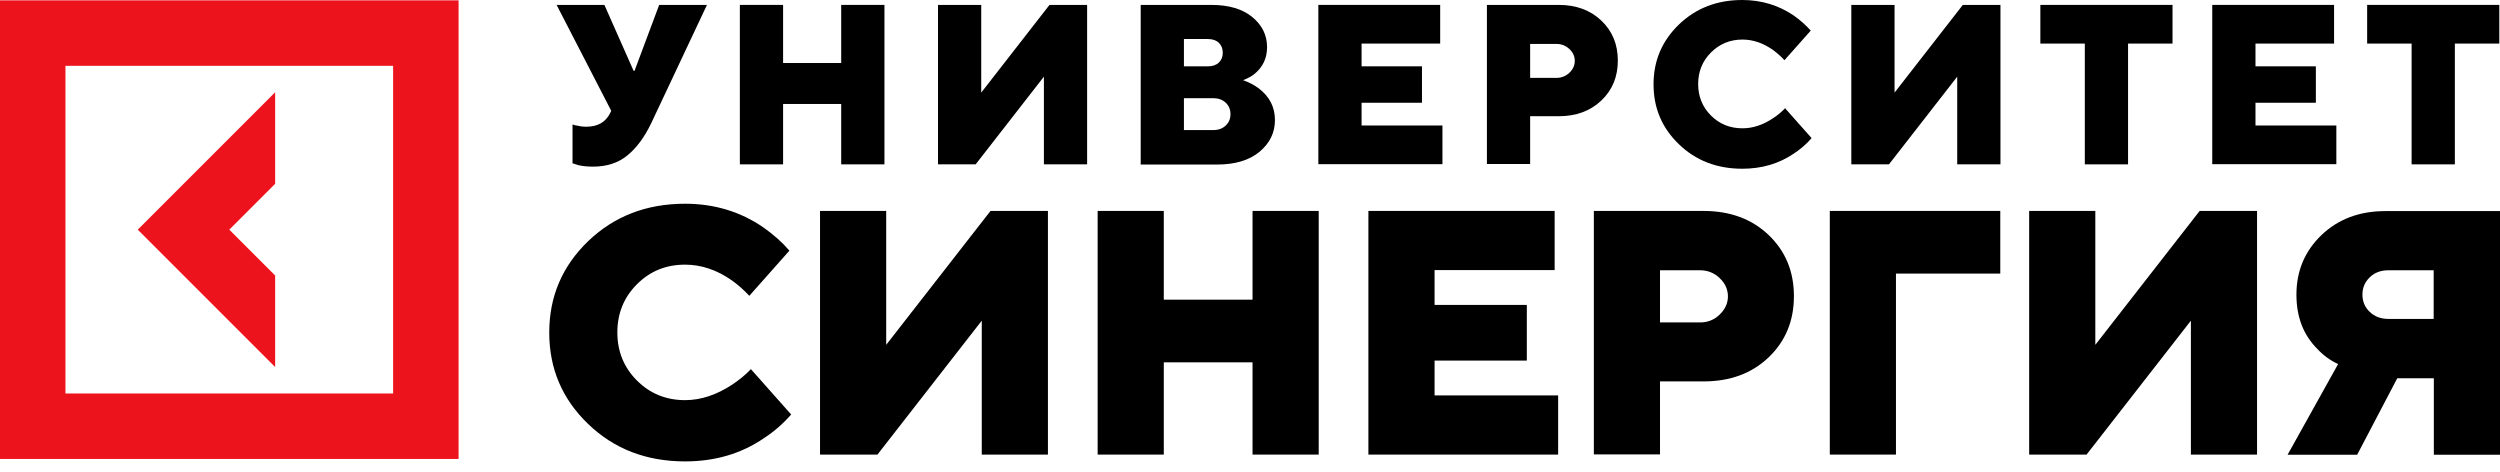 <?xml version="1.0" encoding="UTF-8"?> <svg xmlns="http://www.w3.org/2000/svg" width="180" height="34" viewBox="0 0 180 34" fill="none"> <path d="M19.811 19.837L16.509 16.535L19.811 13.233V6.642L9.918 16.535L19.811 26.428V19.837Z" fill="#ED131C"></path> <path d="M0 0.025V33.045H33.018V0.025H0ZM28.305 28.331H4.713V4.739H28.305V28.331Z" fill="#ED131C"></path> <path d="M41.222 11.746V8.96C41.336 8.998 41.424 9.036 41.5 9.036C41.714 9.087 41.953 9.124 42.206 9.124C43.037 9.124 43.604 8.797 43.932 8.141L44.008 7.977L40.076 0.353H43.516L45.621 5.104H45.684L47.461 0.353H50.901L46.881 8.885C46.389 9.906 45.81 10.675 45.154 11.204C44.499 11.733 43.68 11.998 42.697 11.998C42.281 11.998 41.916 11.96 41.613 11.884L41.222 11.758V11.746Z" fill="black"></path> <path d="M53.27 11.834V0.353H56.383V4.537H60.567V0.353H63.68V11.834H60.567V7.486H56.383V11.834H53.27Z" fill="black"></path> <path d="M67.536 11.834V0.353H70.649V6.667L75.564 0.353H78.273V11.834H75.161V5.52L70.246 11.834H67.536Z" fill="black"></path> <path d="M82.13 11.834V0.353H87.209C88.469 0.353 89.452 0.643 90.158 1.222C90.863 1.802 91.229 2.52 91.229 3.39C91.229 4.171 90.939 4.802 90.359 5.293C90.145 5.482 89.855 5.633 89.502 5.772C89.931 5.923 90.309 6.125 90.649 6.377C91.418 6.969 91.796 7.725 91.796 8.645C91.796 9.565 91.418 10.309 90.687 10.927C89.943 11.544 88.923 11.847 87.624 11.847H82.13V11.834ZM85.243 4.776H86.969C87.297 4.776 87.561 4.688 87.751 4.512C87.94 4.335 88.04 4.096 88.04 3.793C88.04 3.491 87.94 3.264 87.751 3.075C87.561 2.899 87.297 2.81 86.969 2.81H85.243V4.776ZM85.243 9.364H87.373C87.738 9.364 88.028 9.25 88.255 9.036C88.481 8.822 88.595 8.545 88.595 8.217C88.595 7.889 88.481 7.612 88.255 7.398C88.028 7.183 87.725 7.07 87.373 7.07H85.243V9.364Z" fill="black"></path> <path d="M94.921 11.834V0.353H103.693V3.138H98.034V4.776H102.382V7.398H98.034V9.036H103.856V11.821H94.921V11.834Z" fill="black"></path> <path d="M107.058 11.834V0.353H112.225C113.485 0.353 114.506 0.731 115.3 1.487C116.094 2.243 116.484 3.201 116.484 4.36C116.484 5.52 116.094 6.478 115.3 7.234C114.506 7.99 113.485 8.368 112.225 8.368H110.17V11.809H107.058V11.834ZM110.17 5.608H112.061C112.426 5.608 112.729 5.482 112.993 5.243C113.245 5.003 113.384 4.713 113.384 4.386C113.384 4.058 113.258 3.768 112.993 3.529C112.741 3.289 112.426 3.163 112.061 3.163H110.17V5.621V5.608Z" fill="black"></path> <path d="M128.544 7.814L130.435 9.944C130.069 10.372 129.641 10.738 129.162 11.053C128.091 11.784 126.856 12.149 125.444 12.149C123.617 12.149 122.092 11.557 120.882 10.385C119.66 9.213 119.055 7.776 119.055 6.075C119.055 4.373 119.66 2.949 120.882 1.764C122.104 0.592 123.617 0 125.444 0C126.818 0 128.053 0.378 129.137 1.109C129.615 1.449 130.031 1.815 130.372 2.205L128.481 4.335C128.229 4.058 127.952 3.819 127.65 3.592C126.944 3.1 126.213 2.848 125.457 2.848C124.562 2.848 123.806 3.163 123.188 3.781C122.571 4.398 122.268 5.155 122.268 6.049C122.268 6.944 122.571 7.7 123.188 8.318C123.806 8.935 124.562 9.238 125.457 9.238C126.2 9.238 126.944 8.998 127.687 8.494C128.015 8.28 128.305 8.028 128.569 7.751L128.544 7.814Z" fill="black"></path> <path d="M133.295 11.834V0.353H136.408V6.667L141.323 0.353H144.033V11.834H140.92V5.52L136.005 11.834H133.295Z" fill="black"></path> <path d="M150.107 11.834V3.138H146.906V0.353H156.421V3.138H153.22V11.834H150.107Z" fill="black"></path> <path d="M159.282 11.834V0.353H168.053V3.138H162.395V4.776H166.742V7.398H162.395V9.036H168.217V11.821H159.282V11.834Z" fill="black"></path> <path d="M173.636 11.834V3.138H170.435V0.353H179.95V3.138H176.749V11.834H173.636Z" fill="black"></path> <path d="M54.077 26.592L56.963 29.843C56.396 30.498 55.74 31.066 55.01 31.545C53.371 32.666 51.481 33.221 49.326 33.221C46.541 33.221 44.209 32.326 42.344 30.524C40.479 28.734 39.546 26.541 39.546 23.945C39.546 21.349 40.479 19.169 42.344 17.366C44.209 15.577 46.528 14.669 49.326 14.669C51.43 14.669 53.308 15.237 54.959 16.371C55.69 16.887 56.32 17.442 56.837 18.047L53.951 21.299C53.56 20.883 53.144 20.505 52.678 20.177C51.594 19.421 50.473 19.055 49.326 19.055C47.952 19.055 46.805 19.521 45.86 20.467C44.915 21.412 44.449 22.571 44.449 23.933C44.449 25.294 44.915 26.453 45.86 27.398C46.805 28.343 47.965 28.81 49.326 28.81C50.46 28.81 51.594 28.432 52.728 27.688C53.233 27.348 53.686 26.982 54.077 26.567V26.592Z" fill="black"></path> <path d="M59.042 32.73V15.187H63.806V24.828L71.317 15.187H75.451V32.73H70.687V23.088L63.176 32.73H59.042Z" fill="black"></path> <path d="M79.03 32.73V15.187H83.793V21.576H90.183V15.187H94.947V32.73H90.183V26.088H83.793V32.73H79.03Z" fill="black"></path> <path d="M98.525 32.73V15.187H111.934V19.446H103.289V21.954H109.931V25.962H103.289V28.47H112.186V32.73H98.538H98.525Z" fill="black"></path> <path d="M114.757 32.73V15.187H122.646C124.562 15.187 126.137 15.766 127.347 16.926C128.557 18.085 129.162 19.547 129.162 21.324C129.162 23.101 128.557 24.563 127.347 25.723C126.137 26.882 124.575 27.462 122.646 27.462H119.521V32.717H114.757V32.73ZM119.521 23.215H122.407C122.961 23.215 123.428 23.026 123.818 22.647C124.209 22.269 124.411 21.828 124.411 21.337C124.411 20.845 124.209 20.392 123.818 20.026C123.428 19.648 122.949 19.459 122.407 19.459H119.521V23.215Z" fill="black"></path> <path d="M131.746 32.73V15.187H144.02V19.698H136.509V32.73H131.746Z" fill="black"></path> <path d="M146.1 32.73V15.187H150.863V24.828L158.374 15.187H162.508V32.73H157.744V23.088L150.233 32.73H146.1Z" fill="black"></path> <path d="M164.713 32.73L168.343 26.214C167.776 25.949 167.272 25.584 166.843 25.117C165.835 24.109 165.343 22.811 165.343 21.21C165.343 19.509 165.948 18.072 167.146 16.926C168.343 15.779 169.88 15.199 171.733 15.199H180V32.742H175.236V27.235H172.602L169.716 32.742H164.701L164.713 32.73ZM171.972 22.962H175.224V19.459H171.972C171.418 19.459 170.977 19.623 170.624 19.963C170.271 20.303 170.095 20.719 170.095 21.21C170.095 21.702 170.271 22.131 170.624 22.458C170.977 22.799 171.43 22.962 171.972 22.962Z" fill="black"></path> </svg> 